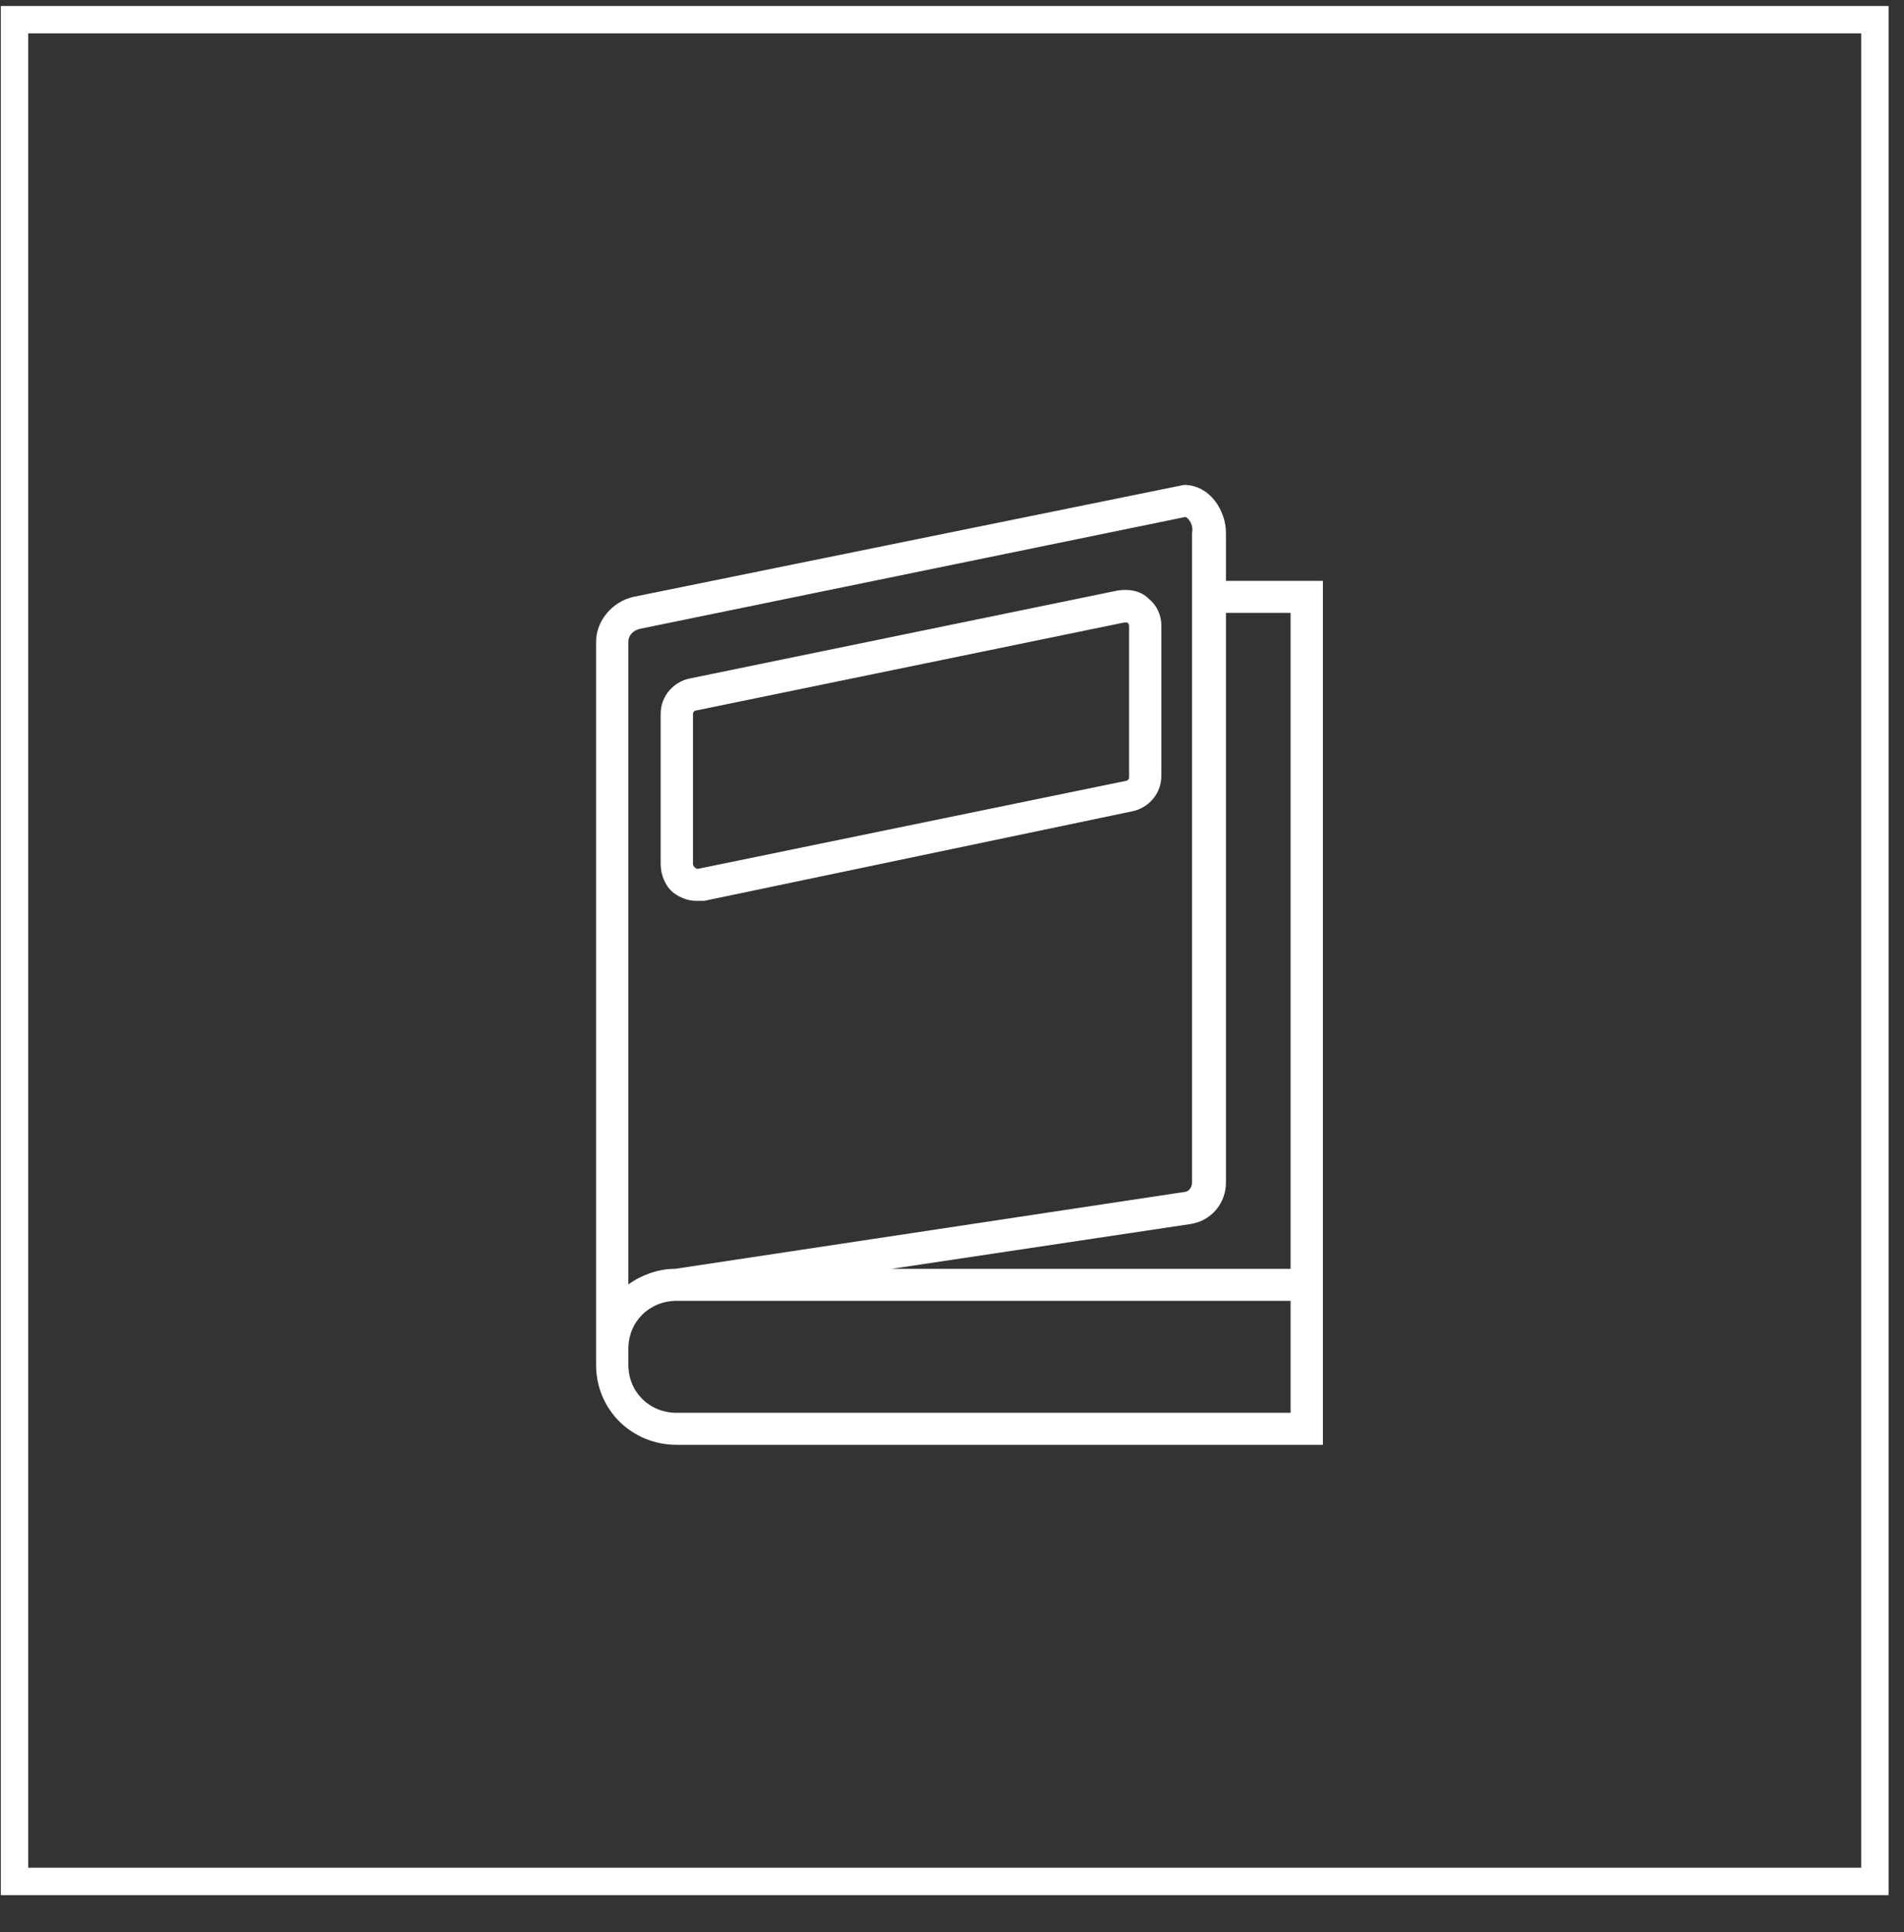 <svg
 xmlns="http://www.w3.org/2000/svg"
 xmlns:xlink="http://www.w3.org/1999/xlink"
 width="69.5px" height="70.5px">
<rect width="100%" height="100%" fill="#333333" stroke="none"/>
<path fill-rule="evenodd"  stroke="rgb(255, 255, 255)" stroke-width="1px" stroke-linecap="butt" stroke-linejoin="miter" fill="none"
 d="M0.531,0.718 L68.437,0.718 L68.437,68.656 L0.531,68.656 L0.531,0.718 Z"/>
<path fill-rule="evenodd"  fill="rgb(255, 255, 255)"
 d="M24.705,52.723 C23.055,52.723 21.758,51.439 21.758,49.803 L21.758,49.220 L21.758,23.417 C21.758,22.657 22.347,21.957 23.114,21.782 L43.218,17.695 C44.161,17.695 44.750,18.629 44.750,19.446 L44.750,21.197 L48.288,21.197 L48.288,46.301 L48.288,47.469 L48.288,52.723 L24.705,52.723 ZM43.277,18.863 L23.349,22.949 C23.114,23.007 22.937,23.183 22.937,23.417 L22.937,46.871 C23.173,46.697 23.438,46.560 23.724,46.461 C24.012,46.360 24.322,46.301 24.646,46.301 L43.218,43.498 C43.394,43.498 43.512,43.323 43.512,43.149 L43.512,19.446 C43.571,19.154 43.395,18.920 43.277,18.863 ZM47.109,22.365 L44.750,22.365 L44.750,43.149 C44.750,43.907 44.220,44.550 43.453,44.667 L32.547,46.301 L47.109,46.301 L47.109,22.365 ZM47.109,47.469 L24.705,47.469 C23.703,47.469 22.937,48.228 22.937,49.220 L22.937,49.803 C22.937,50.796 23.703,51.555 24.705,51.555 L47.109,51.555 L47.109,51.555 L47.109,47.469 ZM41.331,29.605 L25.708,32.873 C25.649,32.873 25.531,32.873 25.413,32.873 C25.118,32.873 24.823,32.757 24.587,32.582 C24.293,32.348 24.116,31.939 24.116,31.531 L24.116,26.043 C24.116,25.401 24.588,24.876 25.177,24.759 L40.800,21.548 C41.213,21.489 41.626,21.548 41.921,21.840 C42.215,22.073 42.392,22.423 42.392,22.833 L42.392,28.320 C42.392,28.962 41.921,29.488 41.331,29.605 ZM41.213,22.833 C41.213,22.774 41.154,22.716 41.154,22.716 C41.154,22.716 41.095,22.716 41.036,22.716 L25.413,25.926 C25.354,25.926 25.295,25.985 25.295,26.043 L25.295,31.531 C25.295,31.590 25.354,31.648 25.354,31.648 C25.354,31.648 25.413,31.706 25.472,31.706 L41.095,28.495 C41.154,28.495 41.213,28.437 41.213,28.378 L41.213,22.833 Z"/>
</svg>
